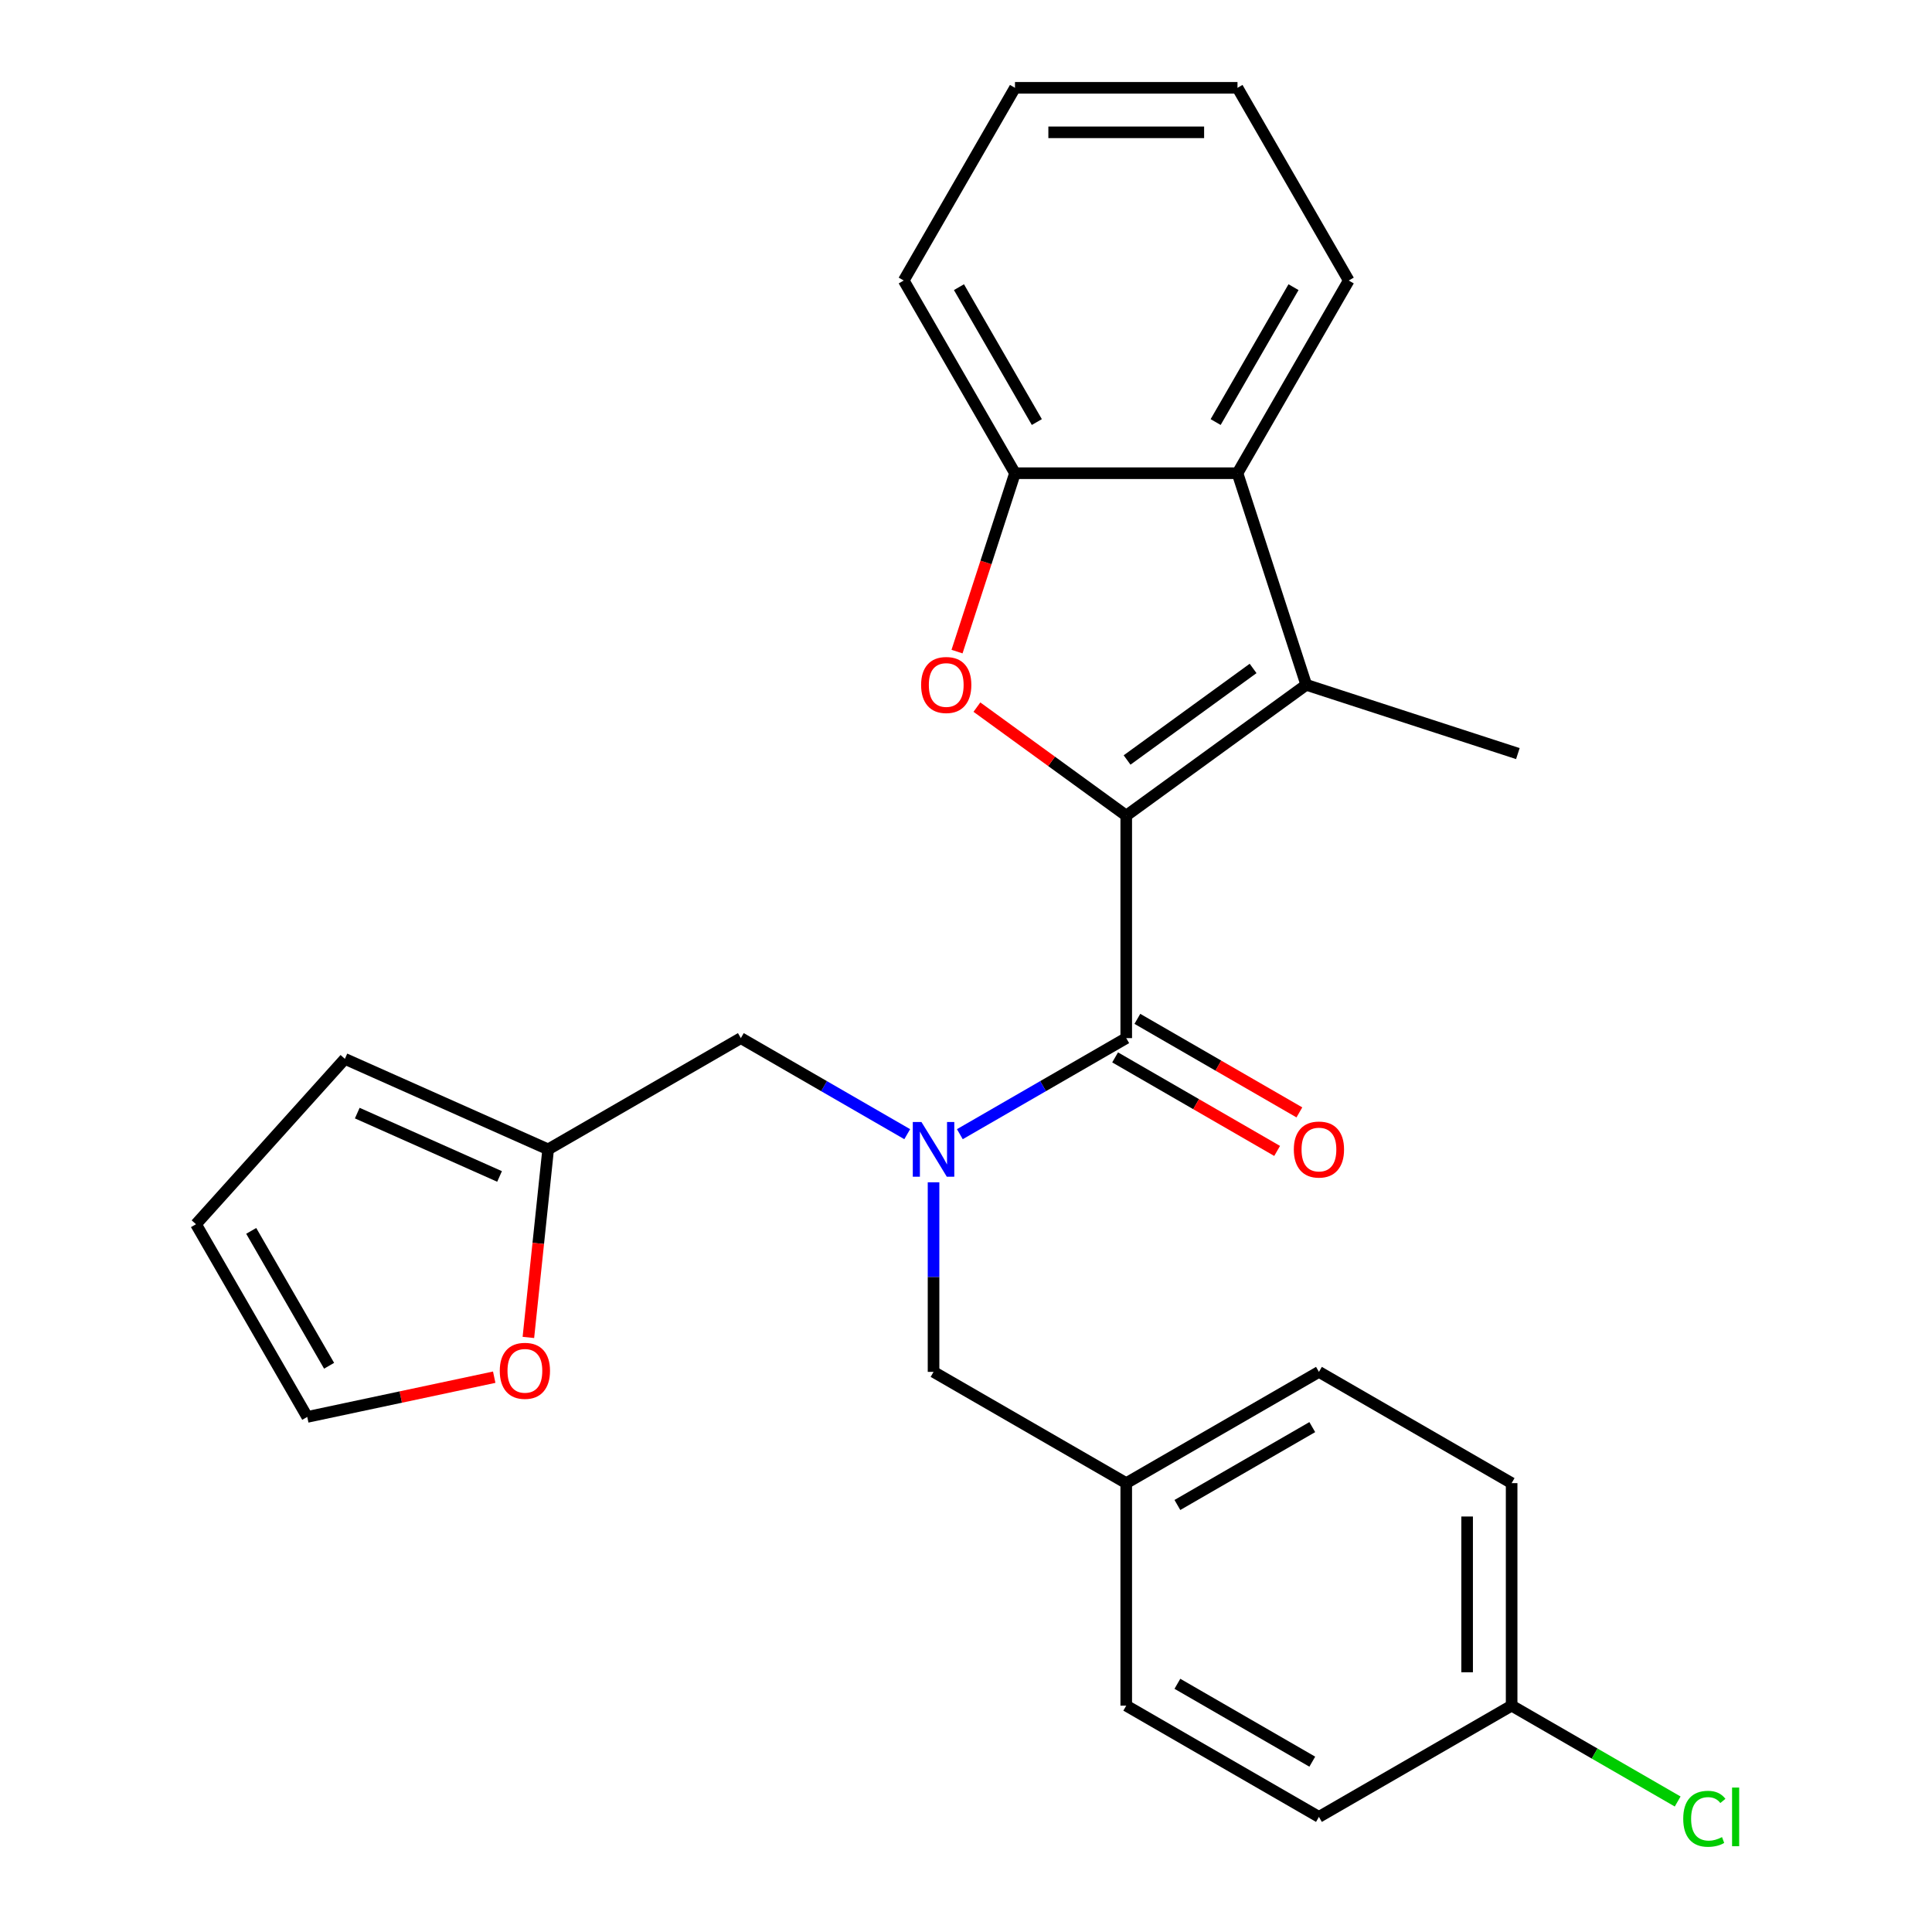 <?xml version='1.0' encoding='iso-8859-1'?>
<svg version='1.1' baseProfile='full'
              xmlns='http://www.w3.org/2000/svg'
                      xmlns:rdkit='http://www.rdkit.org/xml'
                      xmlns:xlink='http://www.w3.org/1999/xlink'
                  xml:space='preserve'
width='1000px' height='1000px' viewBox='0 0 1000 1000'>
<!-- END OF HEADER -->
<rect style='opacity:1.0;fill:#FFFFFF;stroke:none' width='1000' height='1000' x='0' y='0'> </rect>
<path class='bond-0' d='M 582.94,422.16 L 582.94,537.33' style='fill:none;fill-rule:evenodd;stroke:#000000;stroke-width:6px;stroke-linecap:butt;stroke-linejoin:miter;stroke-opacity:1' />
<path class='bond-1' d='M 582.94,422.16 L 544.292,394.082' style='fill:none;fill-rule:evenodd;stroke:#000000;stroke-width:6px;stroke-linecap:butt;stroke-linejoin:miter;stroke-opacity:1' />
<path class='bond-1' d='M 544.292,394.082 L 505.645,366.003' style='fill:none;fill-rule:evenodd;stroke:#FF0000;stroke-width:6px;stroke-linecap:butt;stroke-linejoin:miter;stroke-opacity:1' />
<path class='bond-2' d='M 582.94,422.16 L 676.113,354.466' style='fill:none;fill-rule:evenodd;stroke:#000000;stroke-width:6px;stroke-linecap:butt;stroke-linejoin:miter;stroke-opacity:1' />
<path class='bond-2' d='M 583.377,393.371 L 648.598,345.985' style='fill:none;fill-rule:evenodd;stroke:#000000;stroke-width:6px;stroke-linecap:butt;stroke-linejoin:miter;stroke-opacity:1' />
<path class='bond-3' d='M 582.94,537.33 L 539.88,562.19' style='fill:none;fill-rule:evenodd;stroke:#000000;stroke-width:6px;stroke-linecap:butt;stroke-linejoin:miter;stroke-opacity:1' />
<path class='bond-3' d='M 539.88,562.19 L 496.819,587.051' style='fill:none;fill-rule:evenodd;stroke:#0000FF;stroke-width:6px;stroke-linecap:butt;stroke-linejoin:miter;stroke-opacity:1' />
<path class='bond-10' d='M 577.181,547.303 L 619.111,571.512' style='fill:none;fill-rule:evenodd;stroke:#000000;stroke-width:6px;stroke-linecap:butt;stroke-linejoin:miter;stroke-opacity:1' />
<path class='bond-10' d='M 619.111,571.512 L 661.041,595.72' style='fill:none;fill-rule:evenodd;stroke:#FF0000;stroke-width:6px;stroke-linecap:butt;stroke-linejoin:miter;stroke-opacity:1' />
<path class='bond-10' d='M 588.698,527.356 L 630.628,551.564' style='fill:none;fill-rule:evenodd;stroke:#000000;stroke-width:6px;stroke-linecap:butt;stroke-linejoin:miter;stroke-opacity:1' />
<path class='bond-10' d='M 630.628,551.564 L 672.558,575.772' style='fill:none;fill-rule:evenodd;stroke:#FF0000;stroke-width:6px;stroke-linecap:butt;stroke-linejoin:miter;stroke-opacity:1' />
<path class='bond-5' d='M 495.354,337.266 L 510.355,291.1' style='fill:none;fill-rule:evenodd;stroke:#FF0000;stroke-width:6px;stroke-linecap:butt;stroke-linejoin:miter;stroke-opacity:1' />
<path class='bond-5' d='M 510.355,291.1 L 525.355,244.933' style='fill:none;fill-rule:evenodd;stroke:#000000;stroke-width:6px;stroke-linecap:butt;stroke-linejoin:miter;stroke-opacity:1' />
<path class='bond-4' d='M 676.113,354.466 L 640.524,244.933' style='fill:none;fill-rule:evenodd;stroke:#000000;stroke-width:6px;stroke-linecap:butt;stroke-linejoin:miter;stroke-opacity:1' />
<path class='bond-16' d='M 676.113,354.466 L 785.646,390.055' style='fill:none;fill-rule:evenodd;stroke:#000000;stroke-width:6px;stroke-linecap:butt;stroke-linejoin:miter;stroke-opacity:1' />
<path class='bond-7' d='M 469.581,587.051 L 426.521,562.19' style='fill:none;fill-rule:evenodd;stroke:#0000FF;stroke-width:6px;stroke-linecap:butt;stroke-linejoin:miter;stroke-opacity:1' />
<path class='bond-7' d='M 426.521,562.19 L 383.461,537.33' style='fill:none;fill-rule:evenodd;stroke:#000000;stroke-width:6px;stroke-linecap:butt;stroke-linejoin:miter;stroke-opacity:1' />
<path class='bond-8' d='M 483.2,611.953 L 483.2,661.018' style='fill:none;fill-rule:evenodd;stroke:#0000FF;stroke-width:6px;stroke-linecap:butt;stroke-linejoin:miter;stroke-opacity:1' />
<path class='bond-8' d='M 483.2,661.018 L 483.2,710.083' style='fill:none;fill-rule:evenodd;stroke:#000000;stroke-width:6px;stroke-linecap:butt;stroke-linejoin:miter;stroke-opacity:1' />
<path class='bond-22' d='M 640.524,244.933 L 698.109,145.194' style='fill:none;fill-rule:evenodd;stroke:#000000;stroke-width:6px;stroke-linecap:butt;stroke-linejoin:miter;stroke-opacity:1' />
<path class='bond-22' d='M 629.214,218.456 L 669.523,148.638' style='fill:none;fill-rule:evenodd;stroke:#000000;stroke-width:6px;stroke-linecap:butt;stroke-linejoin:miter;stroke-opacity:1' />
<path class='bond-26' d='M 640.524,244.933 L 525.355,244.933' style='fill:none;fill-rule:evenodd;stroke:#000000;stroke-width:6px;stroke-linecap:butt;stroke-linejoin:miter;stroke-opacity:1' />
<path class='bond-23' d='M 525.355,244.933 L 467.771,145.194' style='fill:none;fill-rule:evenodd;stroke:#000000;stroke-width:6px;stroke-linecap:butt;stroke-linejoin:miter;stroke-opacity:1' />
<path class='bond-23' d='M 536.665,218.456 L 496.356,148.638' style='fill:none;fill-rule:evenodd;stroke:#000000;stroke-width:6px;stroke-linecap:butt;stroke-linejoin:miter;stroke-opacity:1' />
<path class='bond-6' d='M 283.721,594.914 L 383.461,537.33' style='fill:none;fill-rule:evenodd;stroke:#000000;stroke-width:6px;stroke-linecap:butt;stroke-linejoin:miter;stroke-opacity:1' />
<path class='bond-9' d='M 283.721,594.914 L 278.606,643.584' style='fill:none;fill-rule:evenodd;stroke:#000000;stroke-width:6px;stroke-linecap:butt;stroke-linejoin:miter;stroke-opacity:1' />
<path class='bond-9' d='M 278.606,643.584 L 273.491,692.253' style='fill:none;fill-rule:evenodd;stroke:#FF0000;stroke-width:6px;stroke-linecap:butt;stroke-linejoin:miter;stroke-opacity:1' />
<path class='bond-11' d='M 283.721,594.914 L 178.509,548.071' style='fill:none;fill-rule:evenodd;stroke:#000000;stroke-width:6px;stroke-linecap:butt;stroke-linejoin:miter;stroke-opacity:1' />
<path class='bond-11' d='M 258.571,608.93 L 184.922,576.14' style='fill:none;fill-rule:evenodd;stroke:#000000;stroke-width:6px;stroke-linecap:butt;stroke-linejoin:miter;stroke-opacity:1' />
<path class='bond-14' d='M 483.2,710.083 L 582.94,767.668' style='fill:none;fill-rule:evenodd;stroke:#000000;stroke-width:6px;stroke-linecap:butt;stroke-linejoin:miter;stroke-opacity:1' />
<path class='bond-12' d='M 255.804,712.828 L 207.417,723.112' style='fill:none;fill-rule:evenodd;stroke:#FF0000;stroke-width:6px;stroke-linecap:butt;stroke-linejoin:miter;stroke-opacity:1' />
<path class='bond-12' d='M 207.417,723.112 L 159.031,733.397' style='fill:none;fill-rule:evenodd;stroke:#000000;stroke-width:6px;stroke-linecap:butt;stroke-linejoin:miter;stroke-opacity:1' />
<path class='bond-13' d='M 178.509,548.071 L 101.446,633.658' style='fill:none;fill-rule:evenodd;stroke:#000000;stroke-width:6px;stroke-linecap:butt;stroke-linejoin:miter;stroke-opacity:1' />
<path class='bond-29' d='M 159.031,733.397 L 101.446,633.658' style='fill:none;fill-rule:evenodd;stroke:#000000;stroke-width:6px;stroke-linecap:butt;stroke-linejoin:miter;stroke-opacity:1' />
<path class='bond-29' d='M 170.341,706.92 L 130.032,637.102' style='fill:none;fill-rule:evenodd;stroke:#000000;stroke-width:6px;stroke-linecap:butt;stroke-linejoin:miter;stroke-opacity:1' />
<path class='bond-18' d='M 582.94,767.668 L 582.94,882.837' style='fill:none;fill-rule:evenodd;stroke:#000000;stroke-width:6px;stroke-linecap:butt;stroke-linejoin:miter;stroke-opacity:1' />
<path class='bond-19' d='M 582.94,767.668 L 682.679,710.083' style='fill:none;fill-rule:evenodd;stroke:#000000;stroke-width:6px;stroke-linecap:butt;stroke-linejoin:miter;stroke-opacity:1' />
<path class='bond-19' d='M 609.417,778.978 L 679.235,738.669' style='fill:none;fill-rule:evenodd;stroke:#000000;stroke-width:6px;stroke-linecap:butt;stroke-linejoin:miter;stroke-opacity:1' />
<path class='bond-15' d='M 782.418,882.837 L 782.418,767.668' style='fill:none;fill-rule:evenodd;stroke:#000000;stroke-width:6px;stroke-linecap:butt;stroke-linejoin:miter;stroke-opacity:1' />
<path class='bond-15' d='M 759.385,865.562 L 759.385,784.943' style='fill:none;fill-rule:evenodd;stroke:#000000;stroke-width:6px;stroke-linecap:butt;stroke-linejoin:miter;stroke-opacity:1' />
<path class='bond-17' d='M 782.418,882.837 L 825.389,907.646' style='fill:none;fill-rule:evenodd;stroke:#000000;stroke-width:6px;stroke-linecap:butt;stroke-linejoin:miter;stroke-opacity:1' />
<path class='bond-17' d='M 825.389,907.646 L 868.359,932.455' style='fill:none;fill-rule:evenodd;stroke:#00CC00;stroke-width:6px;stroke-linecap:butt;stroke-linejoin:miter;stroke-opacity:1' />
<path class='bond-28' d='M 782.418,882.837 L 682.679,940.422' style='fill:none;fill-rule:evenodd;stroke:#000000;stroke-width:6px;stroke-linecap:butt;stroke-linejoin:miter;stroke-opacity:1' />
<path class='bond-21' d='M 582.94,882.837 L 682.679,940.422' style='fill:none;fill-rule:evenodd;stroke:#000000;stroke-width:6px;stroke-linecap:butt;stroke-linejoin:miter;stroke-opacity:1' />
<path class='bond-21' d='M 609.417,871.527 L 679.235,911.836' style='fill:none;fill-rule:evenodd;stroke:#000000;stroke-width:6px;stroke-linecap:butt;stroke-linejoin:miter;stroke-opacity:1' />
<path class='bond-20' d='M 682.679,710.083 L 782.418,767.668' style='fill:none;fill-rule:evenodd;stroke:#000000;stroke-width:6px;stroke-linecap:butt;stroke-linejoin:miter;stroke-opacity:1' />
<path class='bond-24' d='M 698.109,145.194 L 640.524,45.455' style='fill:none;fill-rule:evenodd;stroke:#000000;stroke-width:6px;stroke-linecap:butt;stroke-linejoin:miter;stroke-opacity:1' />
<path class='bond-25' d='M 467.771,145.194 L 525.355,45.455' style='fill:none;fill-rule:evenodd;stroke:#000000;stroke-width:6px;stroke-linecap:butt;stroke-linejoin:miter;stroke-opacity:1' />
<path class='bond-27' d='M 640.524,45.455 L 525.355,45.455' style='fill:none;fill-rule:evenodd;stroke:#000000;stroke-width:6px;stroke-linecap:butt;stroke-linejoin:miter;stroke-opacity:1' />
<path class='bond-27' d='M 623.249,68.488 L 542.63,68.488' style='fill:none;fill-rule:evenodd;stroke:#000000;stroke-width:6px;stroke-linecap:butt;stroke-linejoin:miter;stroke-opacity:1' />
<path  class='atom-2' d='M 476.766 354.546
Q 476.766 347.746, 480.126 343.946
Q 483.486 340.146, 489.766 340.146
Q 496.046 340.146, 499.406 343.946
Q 502.766 347.746, 502.766 354.546
Q 502.766 361.426, 499.366 365.346
Q 495.966 369.226, 489.766 369.226
Q 483.526 369.226, 480.126 365.346
Q 476.766 361.466, 476.766 354.546
M 489.766 366.026
Q 494.086 366.026, 496.406 363.146
Q 498.766 360.226, 498.766 354.546
Q 498.766 348.986, 496.406 346.186
Q 494.086 343.346, 489.766 343.346
Q 485.446 343.346, 483.086 346.146
Q 480.766 348.946, 480.766 354.546
Q 480.766 360.266, 483.086 363.146
Q 485.446 366.026, 489.766 366.026
' fill='#FF0000'/>
<path  class='atom-4' d='M 476.94 580.754
L 486.22 595.754
Q 487.14 597.234, 488.62 599.914
Q 490.1 602.594, 490.18 602.754
L 490.18 580.754
L 493.94 580.754
L 493.94 609.074
L 490.06 609.074
L 480.1 592.674
Q 478.94 590.754, 477.7 588.554
Q 476.5 586.354, 476.14 585.674
L 476.14 609.074
L 472.46 609.074
L 472.46 580.754
L 476.94 580.754
' fill='#0000FF'/>
<path  class='atom-10' d='M 258.683 709.532
Q 258.683 702.732, 262.043 698.932
Q 265.403 695.132, 271.683 695.132
Q 277.963 695.132, 281.323 698.932
Q 284.683 702.732, 284.683 709.532
Q 284.683 716.412, 281.283 720.332
Q 277.883 724.212, 271.683 724.212
Q 265.443 724.212, 262.043 720.332
Q 258.683 716.452, 258.683 709.532
M 271.683 721.012
Q 276.003 721.012, 278.323 718.132
Q 280.683 715.212, 280.683 709.532
Q 280.683 703.972, 278.323 701.172
Q 276.003 698.332, 271.683 698.332
Q 267.363 698.332, 265.003 701.132
Q 262.683 703.932, 262.683 709.532
Q 262.683 715.252, 265.003 718.132
Q 267.363 721.012, 271.683 721.012
' fill='#FF0000'/>
<path  class='atom-11' d='M 669.679 594.994
Q 669.679 588.194, 673.039 584.394
Q 676.399 580.594, 682.679 580.594
Q 688.959 580.594, 692.319 584.394
Q 695.679 588.194, 695.679 594.994
Q 695.679 601.874, 692.279 605.794
Q 688.879 609.674, 682.679 609.674
Q 676.439 609.674, 673.039 605.794
Q 669.679 601.914, 669.679 594.994
M 682.679 606.474
Q 686.999 606.474, 689.319 603.594
Q 691.679 600.674, 691.679 594.994
Q 691.679 589.434, 689.319 586.634
Q 686.999 583.794, 682.679 583.794
Q 678.359 583.794, 675.999 586.594
Q 673.679 589.394, 673.679 594.994
Q 673.679 600.714, 675.999 603.594
Q 678.359 606.474, 682.679 606.474
' fill='#FF0000'/>
<path  class='atom-18' d='M 871.238 941.402
Q 871.238 934.362, 874.518 930.682
Q 877.838 926.962, 884.118 926.962
Q 889.958 926.962, 893.078 931.082
L 890.438 933.242
Q 888.158 930.242, 884.118 930.242
Q 879.838 930.242, 877.558 933.122
Q 875.318 935.962, 875.318 941.402
Q 875.318 947.002, 877.638 949.882
Q 879.998 952.762, 884.558 952.762
Q 887.678 952.762, 891.318 950.882
L 892.438 953.882
Q 890.958 954.842, 888.718 955.402
Q 886.478 955.962, 883.998 955.962
Q 877.838 955.962, 874.518 952.202
Q 871.238 948.442, 871.238 941.402
' fill='#00CC00'/>
<path  class='atom-18' d='M 896.518 925.242
L 900.198 925.242
L 900.198 955.602
L 896.518 955.602
L 896.518 925.242
' fill='#00CC00'/>
</svg>
